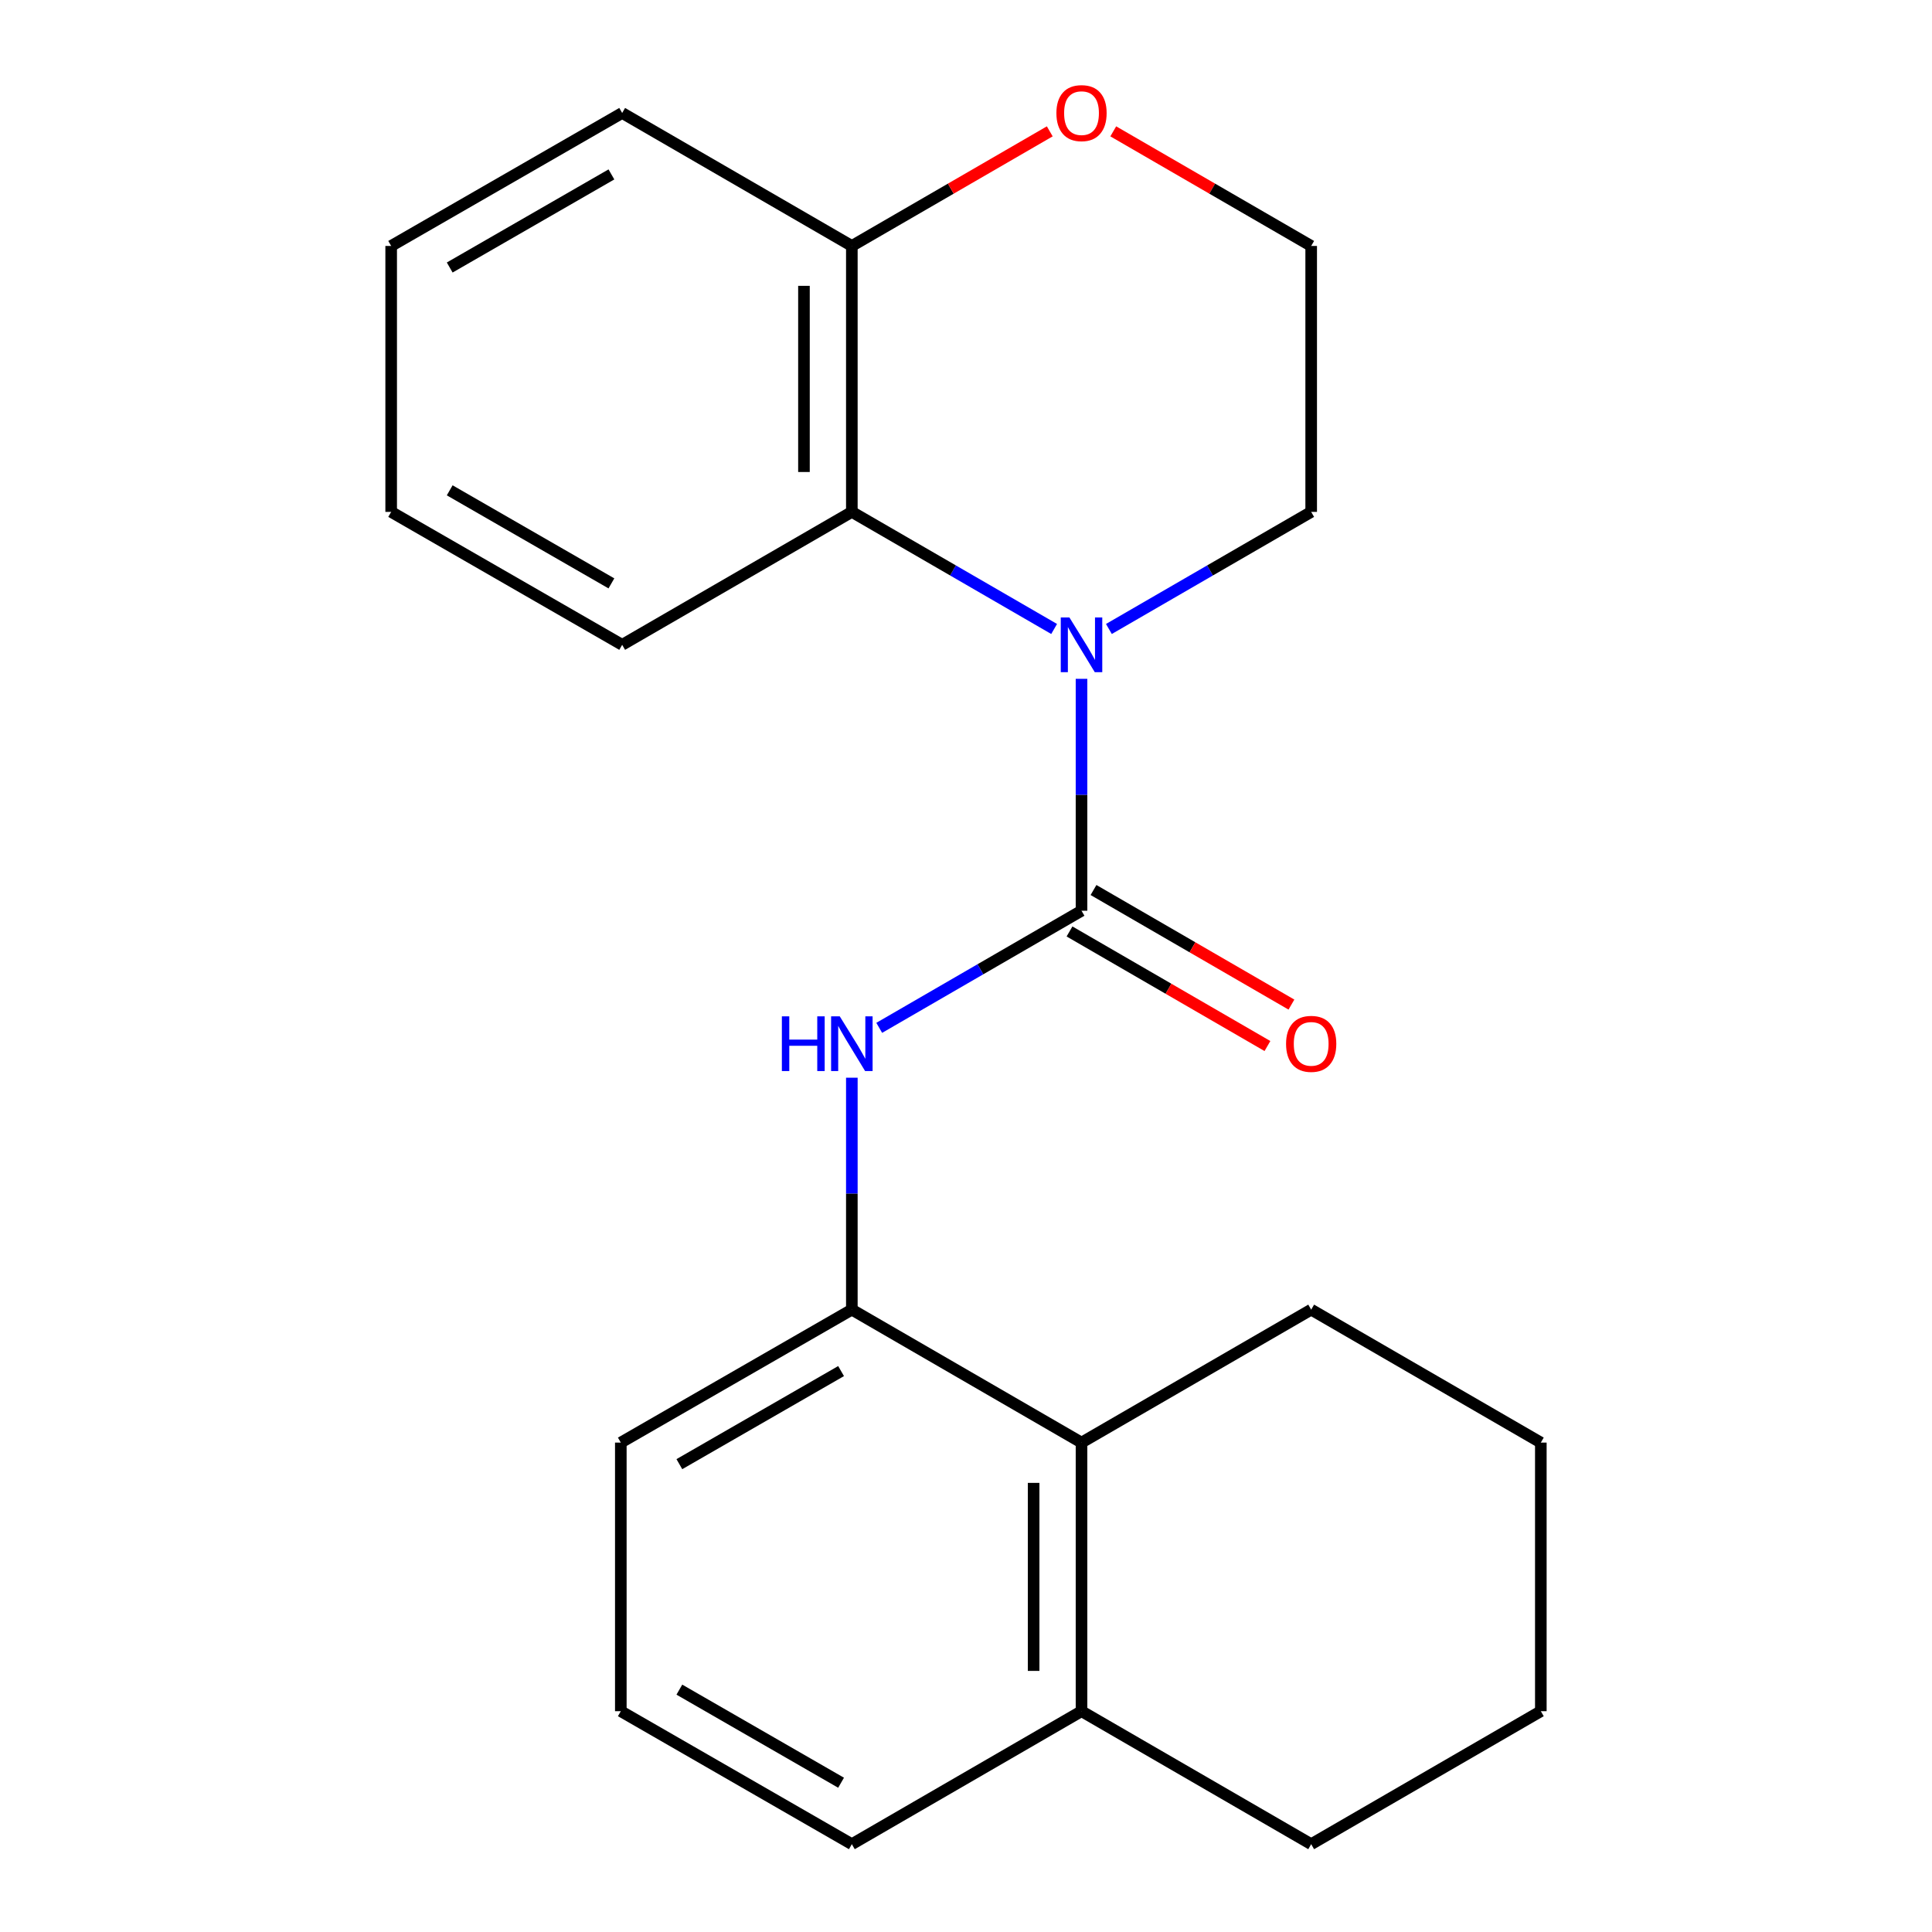 <?xml version='1.0' encoding='iso-8859-1'?>
<svg version='1.1' baseProfile='full'
              xmlns='http://www.w3.org/2000/svg'
                      xmlns:rdkit='http://www.rdkit.org/xml'
                      xmlns:xlink='http://www.w3.org/1999/xlink'
                  xml:space='preserve'
width='1000px' height='1000px' viewBox='0 0 1000 1000'>
<!-- END OF HEADER -->
<rect style='opacity:1.0;fill:#FFFFFF;stroke:none' width='1000' height='1000' x='0' y='0'> </rect>
<path class='bond-0' d='M 559.79,471.394 L 559.79,411.378' style='fill:none;fill-rule:evenodd;stroke:#000000;stroke-width:6px;stroke-linecap:butt;stroke-linejoin:miter;stroke-opacity:1' />
<path class='bond-0' d='M 559.79,411.378 L 559.79,351.363' style='fill:none;fill-rule:evenodd;stroke:#0000FF;stroke-width:6px;stroke-linecap:butt;stroke-linejoin:miter;stroke-opacity:1' />
<path class='bond-1' d='M 559.79,471.394 L 507.438,501.703' style='fill:none;fill-rule:evenodd;stroke:#000000;stroke-width:6px;stroke-linecap:butt;stroke-linejoin:miter;stroke-opacity:1' />
<path class='bond-1' d='M 507.438,501.703 L 455.087,532.011' style='fill:none;fill-rule:evenodd;stroke:#0000FF;stroke-width:6px;stroke-linecap:butt;stroke-linejoin:miter;stroke-opacity:1' />
<path class='bond-5' d='M 553.58,482.119 L 604.802,511.774' style='fill:none;fill-rule:evenodd;stroke:#000000;stroke-width:6px;stroke-linecap:butt;stroke-linejoin:miter;stroke-opacity:1' />
<path class='bond-5' d='M 604.802,511.774 L 656.024,541.428' style='fill:none;fill-rule:evenodd;stroke:#FF0000;stroke-width:6px;stroke-linecap:butt;stroke-linejoin:miter;stroke-opacity:1' />
<path class='bond-5' d='M 565.999,460.669 L 617.221,490.323' style='fill:none;fill-rule:evenodd;stroke:#000000;stroke-width:6px;stroke-linecap:butt;stroke-linejoin:miter;stroke-opacity:1' />
<path class='bond-5' d='M 617.221,490.323 L 668.442,519.977' style='fill:none;fill-rule:evenodd;stroke:#FF0000;stroke-width:6px;stroke-linecap:butt;stroke-linejoin:miter;stroke-opacity:1' />
<path class='bond-2' d='M 545.616,325.558 L 493.264,295.255' style='fill:none;fill-rule:evenodd;stroke:#0000FF;stroke-width:6px;stroke-linecap:butt;stroke-linejoin:miter;stroke-opacity:1' />
<path class='bond-2' d='M 493.264,295.255 L 440.913,264.953' style='fill:none;fill-rule:evenodd;stroke:#000000;stroke-width:6px;stroke-linecap:butt;stroke-linejoin:miter;stroke-opacity:1' />
<path class='bond-9' d='M 573.964,325.558 L 626.315,295.255' style='fill:none;fill-rule:evenodd;stroke:#0000FF;stroke-width:6px;stroke-linecap:butt;stroke-linejoin:miter;stroke-opacity:1' />
<path class='bond-9' d='M 626.315,295.255 L 678.667,264.953' style='fill:none;fill-rule:evenodd;stroke:#000000;stroke-width:6px;stroke-linecap:butt;stroke-linejoin:miter;stroke-opacity:1' />
<path class='bond-3' d='M 440.913,557.818 L 440.913,617.84' style='fill:none;fill-rule:evenodd;stroke:#0000FF;stroke-width:6px;stroke-linecap:butt;stroke-linejoin:miter;stroke-opacity:1' />
<path class='bond-3' d='M 440.913,617.84 L 440.913,677.863' style='fill:none;fill-rule:evenodd;stroke:#000000;stroke-width:6px;stroke-linecap:butt;stroke-linejoin:miter;stroke-opacity:1' />
<path class='bond-6' d='M 440.913,264.953 L 440.913,127.307' style='fill:none;fill-rule:evenodd;stroke:#000000;stroke-width:6px;stroke-linecap:butt;stroke-linejoin:miter;stroke-opacity:1' />
<path class='bond-6' d='M 416.126,244.306 L 416.126,147.954' style='fill:none;fill-rule:evenodd;stroke:#000000;stroke-width:6px;stroke-linecap:butt;stroke-linejoin:miter;stroke-opacity:1' />
<path class='bond-12' d='M 440.913,264.953 L 322.035,333.762' style='fill:none;fill-rule:evenodd;stroke:#000000;stroke-width:6px;stroke-linecap:butt;stroke-linejoin:miter;stroke-opacity:1' />
<path class='bond-4' d='M 440.913,677.863 L 559.79,746.686' style='fill:none;fill-rule:evenodd;stroke:#000000;stroke-width:6px;stroke-linecap:butt;stroke-linejoin:miter;stroke-opacity:1' />
<path class='bond-11' d='M 440.913,677.863 L 321.333,746.686' style='fill:none;fill-rule:evenodd;stroke:#000000;stroke-width:6px;stroke-linecap:butt;stroke-linejoin:miter;stroke-opacity:1' />
<path class='bond-11' d='M 435.34,709.669 L 351.634,757.845' style='fill:none;fill-rule:evenodd;stroke:#000000;stroke-width:6px;stroke-linecap:butt;stroke-linejoin:miter;stroke-opacity:1' />
<path class='bond-8' d='M 559.79,746.686 L 559.79,885.709' style='fill:none;fill-rule:evenodd;stroke:#000000;stroke-width:6px;stroke-linecap:butt;stroke-linejoin:miter;stroke-opacity:1' />
<path class='bond-8' d='M 535.004,767.539 L 535.004,864.855' style='fill:none;fill-rule:evenodd;stroke:#000000;stroke-width:6px;stroke-linecap:butt;stroke-linejoin:miter;stroke-opacity:1' />
<path class='bond-14' d='M 559.79,746.686 L 678.667,677.863' style='fill:none;fill-rule:evenodd;stroke:#000000;stroke-width:6px;stroke-linecap:butt;stroke-linejoin:miter;stroke-opacity:1' />
<path class='bond-16' d='M 440.913,127.307 L 322.035,58.47' style='fill:none;fill-rule:evenodd;stroke:#000000;stroke-width:6px;stroke-linecap:butt;stroke-linejoin:miter;stroke-opacity:1' />
<path class='bond-22' d='M 440.913,127.307 L 492.134,97.647' style='fill:none;fill-rule:evenodd;stroke:#000000;stroke-width:6px;stroke-linecap:butt;stroke-linejoin:miter;stroke-opacity:1' />
<path class='bond-22' d='M 492.134,97.647 L 543.356,67.987' style='fill:none;fill-rule:evenodd;stroke:#FF0000;stroke-width:6px;stroke-linecap:butt;stroke-linejoin:miter;stroke-opacity:1' />
<path class='bond-7' d='M 576.224,67.987 L 627.446,97.647' style='fill:none;fill-rule:evenodd;stroke:#FF0000;stroke-width:6px;stroke-linecap:butt;stroke-linejoin:miter;stroke-opacity:1' />
<path class='bond-7' d='M 627.446,97.647 L 678.667,127.307' style='fill:none;fill-rule:evenodd;stroke:#000000;stroke-width:6px;stroke-linecap:butt;stroke-linejoin:miter;stroke-opacity:1' />
<path class='bond-17' d='M 559.79,885.709 L 678.667,954.545' style='fill:none;fill-rule:evenodd;stroke:#000000;stroke-width:6px;stroke-linecap:butt;stroke-linejoin:miter;stroke-opacity:1' />
<path class='bond-23' d='M 559.79,885.709 L 440.913,954.545' style='fill:none;fill-rule:evenodd;stroke:#000000;stroke-width:6px;stroke-linecap:butt;stroke-linejoin:miter;stroke-opacity:1' />
<path class='bond-10' d='M 678.667,264.953 L 678.667,127.307' style='fill:none;fill-rule:evenodd;stroke:#000000;stroke-width:6px;stroke-linecap:butt;stroke-linejoin:miter;stroke-opacity:1' />
<path class='bond-13' d='M 321.333,746.686 L 321.333,885.709' style='fill:none;fill-rule:evenodd;stroke:#000000;stroke-width:6px;stroke-linecap:butt;stroke-linejoin:miter;stroke-opacity:1' />
<path class='bond-18' d='M 322.035,333.762 L 202.469,264.953' style='fill:none;fill-rule:evenodd;stroke:#000000;stroke-width:6px;stroke-linecap:butt;stroke-linejoin:miter;stroke-opacity:1' />
<path class='bond-18' d='M 316.464,301.958 L 232.767,253.791' style='fill:none;fill-rule:evenodd;stroke:#000000;stroke-width:6px;stroke-linecap:butt;stroke-linejoin:miter;stroke-opacity:1' />
<path class='bond-15' d='M 321.333,885.709 L 440.913,954.545' style='fill:none;fill-rule:evenodd;stroke:#000000;stroke-width:6px;stroke-linecap:butt;stroke-linejoin:miter;stroke-opacity:1' />
<path class='bond-15' d='M 351.636,874.553 L 435.341,922.739' style='fill:none;fill-rule:evenodd;stroke:#000000;stroke-width:6px;stroke-linecap:butt;stroke-linejoin:miter;stroke-opacity:1' />
<path class='bond-19' d='M 678.667,677.863 L 797.531,746.686' style='fill:none;fill-rule:evenodd;stroke:#000000;stroke-width:6px;stroke-linecap:butt;stroke-linejoin:miter;stroke-opacity:1' />
<path class='bond-24' d='M 322.035,58.47 L 202.469,127.307' style='fill:none;fill-rule:evenodd;stroke:#000000;stroke-width:6px;stroke-linecap:butt;stroke-linejoin:miter;stroke-opacity:1' />
<path class='bond-24' d='M 316.467,90.276 L 232.771,138.462' style='fill:none;fill-rule:evenodd;stroke:#000000;stroke-width:6px;stroke-linecap:butt;stroke-linejoin:miter;stroke-opacity:1' />
<path class='bond-25' d='M 678.667,954.545 L 797.531,885.709' style='fill:none;fill-rule:evenodd;stroke:#000000;stroke-width:6px;stroke-linecap:butt;stroke-linejoin:miter;stroke-opacity:1' />
<path class='bond-20' d='M 202.469,264.953 L 202.469,127.307' style='fill:none;fill-rule:evenodd;stroke:#000000;stroke-width:6px;stroke-linecap:butt;stroke-linejoin:miter;stroke-opacity:1' />
<path class='bond-21' d='M 797.531,746.686 L 797.531,885.709' style='fill:none;fill-rule:evenodd;stroke:#000000;stroke-width:6px;stroke-linecap:butt;stroke-linejoin:miter;stroke-opacity:1' />
<path  class='atom-1' d='M 553.53 319.602
L 562.81 334.602
Q 563.73 336.082, 565.21 338.762
Q 566.69 341.442, 566.77 341.602
L 566.77 319.602
L 570.53 319.602
L 570.53 347.922
L 566.65 347.922
L 556.69 331.522
Q 555.53 329.602, 554.29 327.402
Q 553.09 325.202, 552.73 324.522
L 552.73 347.922
L 549.05 347.922
L 549.05 319.602
L 553.53 319.602
' fill='#0000FF'/>
<path  class='atom-2' d='M 404.693 526.057
L 408.533 526.057
L 408.533 538.097
L 423.013 538.097
L 423.013 526.057
L 426.853 526.057
L 426.853 554.377
L 423.013 554.377
L 423.013 541.297
L 408.533 541.297
L 408.533 554.377
L 404.693 554.377
L 404.693 526.057
' fill='#0000FF'/>
<path  class='atom-2' d='M 434.653 526.057
L 443.933 541.057
Q 444.853 542.537, 446.333 545.217
Q 447.813 547.897, 447.893 548.057
L 447.893 526.057
L 451.653 526.057
L 451.653 554.377
L 447.773 554.377
L 437.813 537.977
Q 436.653 536.057, 435.413 533.857
Q 434.213 531.657, 433.853 530.977
L 433.853 554.377
L 430.173 554.377
L 430.173 526.057
L 434.653 526.057
' fill='#0000FF'/>
<path  class='atom-6' d='M 665.667 540.297
Q 665.667 533.497, 669.027 529.697
Q 672.387 525.897, 678.667 525.897
Q 684.947 525.897, 688.307 529.697
Q 691.667 533.497, 691.667 540.297
Q 691.667 547.177, 688.267 551.097
Q 684.867 554.977, 678.667 554.977
Q 672.427 554.977, 669.027 551.097
Q 665.667 547.217, 665.667 540.297
M 678.667 551.777
Q 682.987 551.777, 685.307 548.897
Q 687.667 545.977, 687.667 540.297
Q 687.667 534.737, 685.307 531.937
Q 682.987 529.097, 678.667 529.097
Q 674.347 529.097, 671.987 531.897
Q 669.667 534.697, 669.667 540.297
Q 669.667 546.017, 671.987 548.897
Q 674.347 551.777, 678.667 551.777
' fill='#FF0000'/>
<path  class='atom-8' d='M 546.79 58.55
Q 546.79 51.75, 550.15 47.95
Q 553.51 44.15, 559.79 44.15
Q 566.07 44.15, 569.43 47.95
Q 572.79 51.75, 572.79 58.55
Q 572.79 65.43, 569.39 69.35
Q 565.99 73.23, 559.79 73.23
Q 553.55 73.23, 550.15 69.35
Q 546.79 65.47, 546.79 58.55
M 559.79 70.03
Q 564.11 70.03, 566.43 67.15
Q 568.79 64.23, 568.79 58.55
Q 568.79 52.99, 566.43 50.19
Q 564.11 47.35, 559.79 47.35
Q 555.47 47.35, 553.11 50.15
Q 550.79 52.95, 550.79 58.55
Q 550.79 64.27, 553.11 67.15
Q 555.47 70.03, 559.79 70.03
' fill='#FF0000'/>
</svg>
